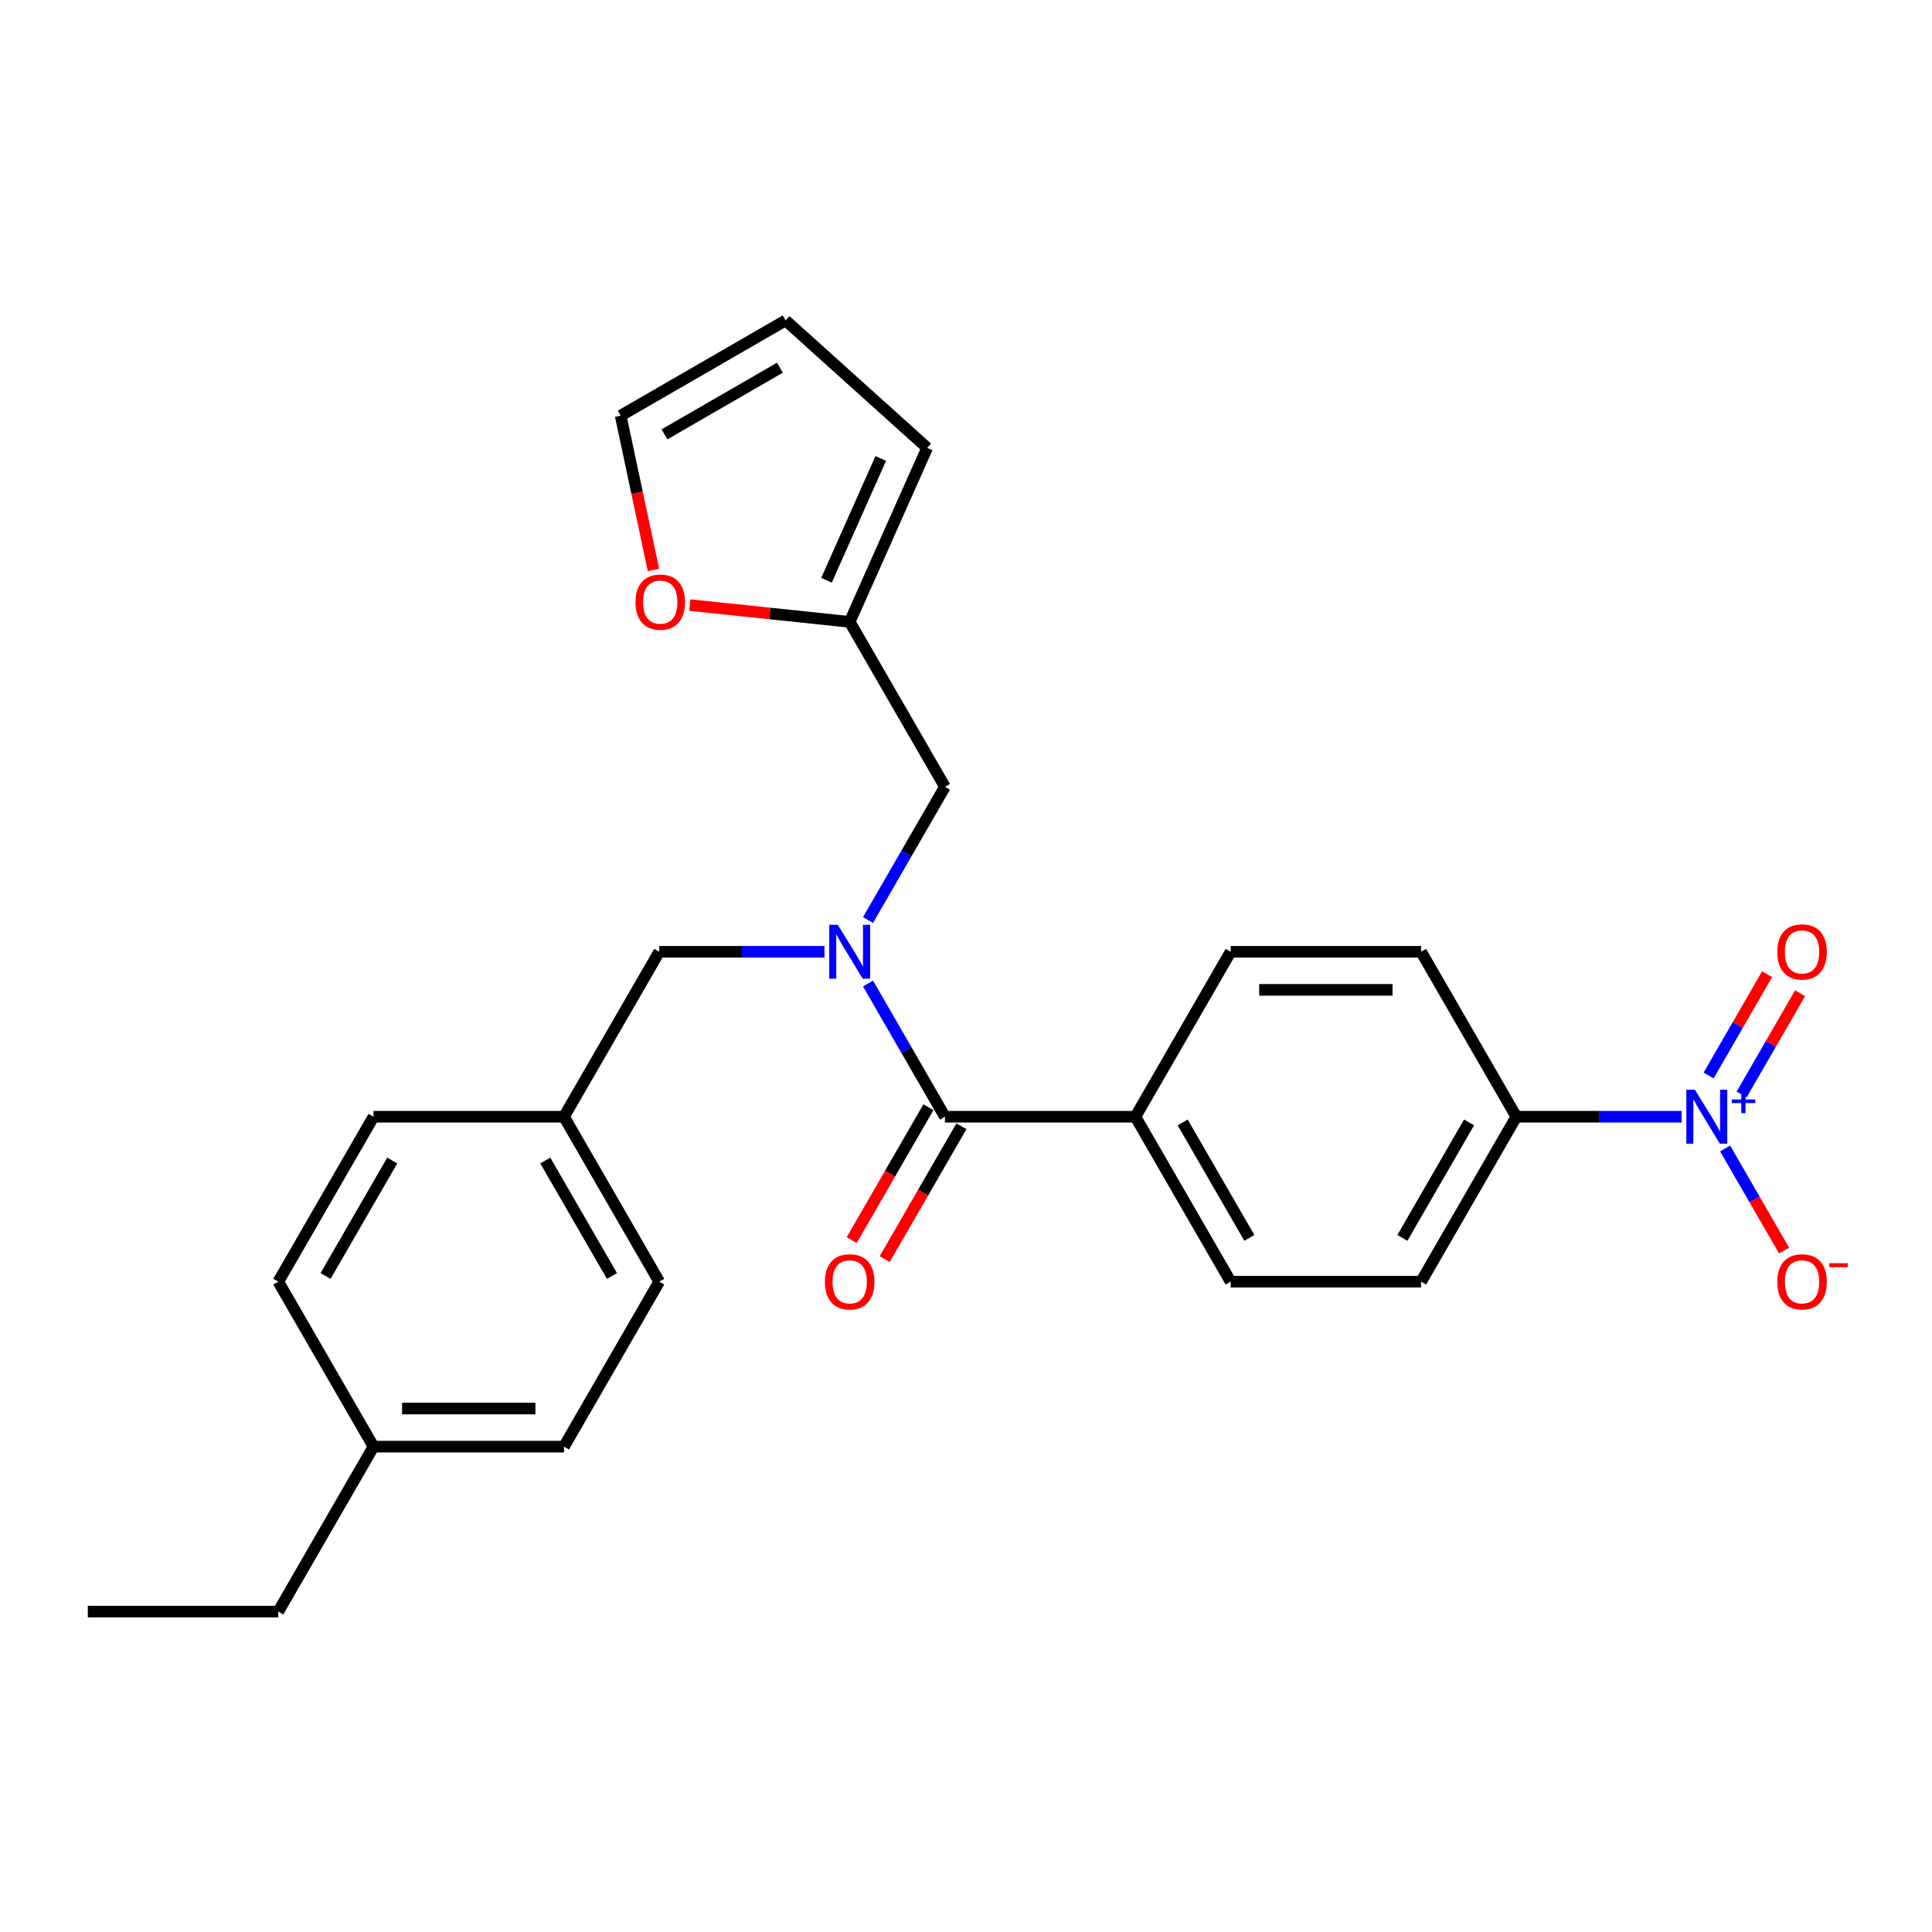<?xml version='1.0' encoding='iso-8859-1'?>
<svg version='1.1' baseProfile='full'
              xmlns='http://www.w3.org/2000/svg'
                      xmlns:rdkit='http://www.rdkit.org/xml'
                      xmlns:xlink='http://www.w3.org/1999/xlink'
                  xml:space='preserve'
width='1000px' height='1000px' viewBox='0 0 1000 1000'>
<!-- END OF HEADER -->
<rect style='opacity:1.0;fill:#FFFFFF;stroke:none' width='1000' height='1000' x='0' y='0'> </rect>
<path class='bond-2' d='M 870.386,578.015 L 827.619,578.015' style='fill:none;fill-rule:evenodd;stroke:#0000FF;stroke-width:6px;stroke-linecap:butt;stroke-linejoin:miter;stroke-opacity:1' />
<path class='bond-2' d='M 827.619,578.015 L 784.852,578.015' style='fill:none;fill-rule:evenodd;stroke:#000000;stroke-width:6px;stroke-linecap:butt;stroke-linejoin:miter;stroke-opacity:1' />
<path class='bond-5' d='M 892.921,594.44 L 908.176,620.862' style='fill:none;fill-rule:evenodd;stroke:#0000FF;stroke-width:6px;stroke-linecap:butt;stroke-linejoin:miter;stroke-opacity:1' />
<path class='bond-5' d='M 908.176,620.862 L 923.432,647.285' style='fill:none;fill-rule:evenodd;stroke:#FF0000;stroke-width:6px;stroke-linecap:butt;stroke-linejoin:miter;stroke-opacity:1' />
<path class='bond-7' d='M 901.459,566.52 L 916.589,540.314' style='fill:none;fill-rule:evenodd;stroke:#0000FF;stroke-width:6px;stroke-linecap:butt;stroke-linejoin:miter;stroke-opacity:1' />
<path class='bond-7' d='M 916.589,540.314 L 931.719,514.108' style='fill:none;fill-rule:evenodd;stroke:#FF0000;stroke-width:6px;stroke-linecap:butt;stroke-linejoin:miter;stroke-opacity:1' />
<path class='bond-7' d='M 884.383,556.661 L 899.513,530.455' style='fill:none;fill-rule:evenodd;stroke:#0000FF;stroke-width:6px;stroke-linecap:butt;stroke-linejoin:miter;stroke-opacity:1' />
<path class='bond-7' d='M 899.513,530.455 L 914.643,504.249' style='fill:none;fill-rule:evenodd;stroke:#FF0000;stroke-width:6px;stroke-linecap:butt;stroke-linejoin:miter;stroke-opacity:1' />
<path class='bond-0' d='M 449.283,509.061 L 469.188,543.538' style='fill:none;fill-rule:evenodd;stroke:#0000FF;stroke-width:6px;stroke-linecap:butt;stroke-linejoin:miter;stroke-opacity:1' />
<path class='bond-0' d='M 469.188,543.538 L 489.093,578.015' style='fill:none;fill-rule:evenodd;stroke:#000000;stroke-width:6px;stroke-linecap:butt;stroke-linejoin:miter;stroke-opacity:1' />
<path class='bond-4' d='M 449.283,476.212 L 469.188,441.735' style='fill:none;fill-rule:evenodd;stroke:#0000FF;stroke-width:6px;stroke-linecap:butt;stroke-linejoin:miter;stroke-opacity:1' />
<path class='bond-4' d='M 469.188,441.735 L 489.093,407.259' style='fill:none;fill-rule:evenodd;stroke:#000000;stroke-width:6px;stroke-linecap:butt;stroke-linejoin:miter;stroke-opacity:1' />
<path class='bond-8' d='M 426.747,492.637 L 383.98,492.637' style='fill:none;fill-rule:evenodd;stroke:#0000FF;stroke-width:6px;stroke-linecap:butt;stroke-linejoin:miter;stroke-opacity:1' />
<path class='bond-8' d='M 383.98,492.637 L 341.214,492.637' style='fill:none;fill-rule:evenodd;stroke:#000000;stroke-width:6px;stroke-linecap:butt;stroke-linejoin:miter;stroke-opacity:1' />
<path class='bond-1' d='M 489.093,578.015 L 587.679,578.015' style='fill:none;fill-rule:evenodd;stroke:#000000;stroke-width:6px;stroke-linecap:butt;stroke-linejoin:miter;stroke-opacity:1' />
<path class='bond-10' d='M 480.555,573.086 L 460.696,607.484' style='fill:none;fill-rule:evenodd;stroke:#000000;stroke-width:6px;stroke-linecap:butt;stroke-linejoin:miter;stroke-opacity:1' />
<path class='bond-10' d='M 460.696,607.484 L 440.836,641.882' style='fill:none;fill-rule:evenodd;stroke:#FF0000;stroke-width:6px;stroke-linecap:butt;stroke-linejoin:miter;stroke-opacity:1' />
<path class='bond-10' d='M 497.631,582.944 L 477.771,617.342' style='fill:none;fill-rule:evenodd;stroke:#000000;stroke-width:6px;stroke-linecap:butt;stroke-linejoin:miter;stroke-opacity:1' />
<path class='bond-10' d='M 477.771,617.342 L 457.911,651.74' style='fill:none;fill-rule:evenodd;stroke:#FF0000;stroke-width:6px;stroke-linecap:butt;stroke-linejoin:miter;stroke-opacity:1' />
<path class='bond-14' d='M 784.852,578.015 L 735.559,663.393' style='fill:none;fill-rule:evenodd;stroke:#000000;stroke-width:6px;stroke-linecap:butt;stroke-linejoin:miter;stroke-opacity:1' />
<path class='bond-14' d='M 760.382,580.963 L 725.877,640.728' style='fill:none;fill-rule:evenodd;stroke:#000000;stroke-width:6px;stroke-linecap:butt;stroke-linejoin:miter;stroke-opacity:1' />
<path class='bond-15' d='M 784.852,578.015 L 735.559,492.637' style='fill:none;fill-rule:evenodd;stroke:#000000;stroke-width:6px;stroke-linecap:butt;stroke-linejoin:miter;stroke-opacity:1' />
<path class='bond-3' d='M 439.8,321.88 L 489.093,407.259' style='fill:none;fill-rule:evenodd;stroke:#000000;stroke-width:6px;stroke-linecap:butt;stroke-linejoin:miter;stroke-opacity:1' />
<path class='bond-9' d='M 439.8,321.88 L 398.417,317.531' style='fill:none;fill-rule:evenodd;stroke:#000000;stroke-width:6px;stroke-linecap:butt;stroke-linejoin:miter;stroke-opacity:1' />
<path class='bond-9' d='M 398.417,317.531 L 357.034,313.181' style='fill:none;fill-rule:evenodd;stroke:#FF0000;stroke-width:6px;stroke-linecap:butt;stroke-linejoin:miter;stroke-opacity:1' />
<path class='bond-11' d='M 439.8,321.88 L 479.899,231.817' style='fill:none;fill-rule:evenodd;stroke:#000000;stroke-width:6px;stroke-linecap:butt;stroke-linejoin:miter;stroke-opacity:1' />
<path class='bond-11' d='M 427.802,300.351 L 455.871,237.307' style='fill:none;fill-rule:evenodd;stroke:#000000;stroke-width:6px;stroke-linecap:butt;stroke-linejoin:miter;stroke-opacity:1' />
<path class='bond-6' d='M 587.679,578.015 L 636.973,492.637' style='fill:none;fill-rule:evenodd;stroke:#000000;stroke-width:6px;stroke-linecap:butt;stroke-linejoin:miter;stroke-opacity:1' />
<path class='bond-26' d='M 587.679,578.015 L 636.973,663.393' style='fill:none;fill-rule:evenodd;stroke:#000000;stroke-width:6px;stroke-linecap:butt;stroke-linejoin:miter;stroke-opacity:1' />
<path class='bond-26' d='M 612.149,580.963 L 646.654,640.728' style='fill:none;fill-rule:evenodd;stroke:#000000;stroke-width:6px;stroke-linecap:butt;stroke-linejoin:miter;stroke-opacity:1' />
<path class='bond-18' d='M 341.214,492.637 L 291.92,578.015' style='fill:none;fill-rule:evenodd;stroke:#000000;stroke-width:6px;stroke-linecap:butt;stroke-linejoin:miter;stroke-opacity:1' />
<path class='bond-12' d='M 338.229,294.993 L 329.743,255.068' style='fill:none;fill-rule:evenodd;stroke:#FF0000;stroke-width:6px;stroke-linecap:butt;stroke-linejoin:miter;stroke-opacity:1' />
<path class='bond-12' d='M 329.743,255.068 L 321.256,215.143' style='fill:none;fill-rule:evenodd;stroke:#000000;stroke-width:6px;stroke-linecap:butt;stroke-linejoin:miter;stroke-opacity:1' />
<path class='bond-13' d='M 479.899,231.817 L 406.635,165.85' style='fill:none;fill-rule:evenodd;stroke:#000000;stroke-width:6px;stroke-linecap:butt;stroke-linejoin:miter;stroke-opacity:1' />
<path class='bond-28' d='M 321.256,215.143 L 406.635,165.85' style='fill:none;fill-rule:evenodd;stroke:#000000;stroke-width:6px;stroke-linecap:butt;stroke-linejoin:miter;stroke-opacity:1' />
<path class='bond-28' d='M 343.922,224.825 L 403.687,190.32' style='fill:none;fill-rule:evenodd;stroke:#000000;stroke-width:6px;stroke-linecap:butt;stroke-linejoin:miter;stroke-opacity:1' />
<path class='bond-16' d='M 735.559,663.393 L 636.973,663.393' style='fill:none;fill-rule:evenodd;stroke:#000000;stroke-width:6px;stroke-linecap:butt;stroke-linejoin:miter;stroke-opacity:1' />
<path class='bond-17' d='M 735.559,492.637 L 636.973,492.637' style='fill:none;fill-rule:evenodd;stroke:#000000;stroke-width:6px;stroke-linecap:butt;stroke-linejoin:miter;stroke-opacity:1' />
<path class='bond-17' d='M 720.771,512.354 L 651.76,512.354' style='fill:none;fill-rule:evenodd;stroke:#000000;stroke-width:6px;stroke-linecap:butt;stroke-linejoin:miter;stroke-opacity:1' />
<path class='bond-20' d='M 291.92,578.015 L 193.334,578.015' style='fill:none;fill-rule:evenodd;stroke:#000000;stroke-width:6px;stroke-linecap:butt;stroke-linejoin:miter;stroke-opacity:1' />
<path class='bond-21' d='M 291.92,578.015 L 341.214,663.393' style='fill:none;fill-rule:evenodd;stroke:#000000;stroke-width:6px;stroke-linecap:butt;stroke-linejoin:miter;stroke-opacity:1' />
<path class='bond-21' d='M 282.239,600.68 L 316.744,660.445' style='fill:none;fill-rule:evenodd;stroke:#000000;stroke-width:6px;stroke-linecap:butt;stroke-linejoin:miter;stroke-opacity:1' />
<path class='bond-19' d='M 193.334,748.772 L 291.92,748.772' style='fill:none;fill-rule:evenodd;stroke:#000000;stroke-width:6px;stroke-linecap:butt;stroke-linejoin:miter;stroke-opacity:1' />
<path class='bond-19' d='M 208.122,729.054 L 277.132,729.054' style='fill:none;fill-rule:evenodd;stroke:#000000;stroke-width:6px;stroke-linecap:butt;stroke-linejoin:miter;stroke-opacity:1' />
<path class='bond-24' d='M 193.334,748.772 L 144.041,834.15' style='fill:none;fill-rule:evenodd;stroke:#000000;stroke-width:6px;stroke-linecap:butt;stroke-linejoin:miter;stroke-opacity:1' />
<path class='bond-27' d='M 193.334,748.772 L 144.041,663.393' style='fill:none;fill-rule:evenodd;stroke:#000000;stroke-width:6px;stroke-linecap:butt;stroke-linejoin:miter;stroke-opacity:1' />
<path class='bond-23' d='M 193.334,578.015 L 144.041,663.393' style='fill:none;fill-rule:evenodd;stroke:#000000;stroke-width:6px;stroke-linecap:butt;stroke-linejoin:miter;stroke-opacity:1' />
<path class='bond-23' d='M 203.016,600.68 L 168.511,660.445' style='fill:none;fill-rule:evenodd;stroke:#000000;stroke-width:6px;stroke-linecap:butt;stroke-linejoin:miter;stroke-opacity:1' />
<path class='bond-22' d='M 341.214,663.393 L 291.92,748.772' style='fill:none;fill-rule:evenodd;stroke:#000000;stroke-width:6px;stroke-linecap:butt;stroke-linejoin:miter;stroke-opacity:1' />
<path class='bond-25' d='M 144.041,834.15 L 45.455,834.15' style='fill:none;fill-rule:evenodd;stroke:#000000;stroke-width:6px;stroke-linecap:butt;stroke-linejoin:miter;stroke-opacity:1' />
<path  class='atom-0' d='M 877.267 564.055
L 886.416 578.843
Q 887.323 580.302, 888.782 582.944
Q 890.241 585.587, 890.32 585.744
L 890.32 564.055
L 894.027 564.055
L 894.027 591.975
L 890.201 591.975
L 880.382 575.807
Q 879.239 573.914, 878.016 571.745
Q 876.833 569.576, 876.478 568.906
L 876.478 591.975
L 872.85 591.975
L 872.85 564.055
L 877.267 564.055
' fill='#0000FF'/>
<path  class='atom-0' d='M 896.369 569.088
L 901.288 569.088
L 901.288 563.909
L 903.474 563.909
L 903.474 569.088
L 908.523 569.088
L 908.523 570.962
L 903.474 570.962
L 903.474 576.167
L 901.288 576.167
L 901.288 570.962
L 896.369 570.962
L 896.369 569.088
' fill='#0000FF'/>
<path  class='atom-1' d='M 433.628 478.677
L 442.777 493.465
Q 443.684 494.924, 445.143 497.566
Q 446.602 500.208, 446.681 500.366
L 446.681 478.677
L 450.388 478.677
L 450.388 506.597
L 446.563 506.597
L 436.744 490.429
Q 435.6 488.536, 434.378 486.367
Q 433.195 484.198, 432.84 483.527
L 432.84 506.597
L 429.212 506.597
L 429.212 478.677
L 433.628 478.677
' fill='#0000FF'/>
<path  class='atom-6' d='M 919.915 663.472
Q 919.915 656.768, 923.228 653.022
Q 926.54 649.276, 932.732 649.276
Q 938.923 649.276, 942.235 653.022
Q 945.548 656.768, 945.548 663.472
Q 945.548 670.255, 942.196 674.12
Q 938.844 677.945, 932.732 677.945
Q 926.58 677.945, 923.228 674.12
Q 919.915 670.294, 919.915 663.472
M 932.732 674.79
Q 936.99 674.79, 939.278 671.951
Q 941.604 669.072, 941.604 663.472
Q 941.604 657.991, 939.278 655.23
Q 936.99 652.431, 932.732 652.431
Q 928.473 652.431, 926.146 655.191
Q 923.859 657.951, 923.859 663.472
Q 923.859 669.111, 926.146 671.951
Q 928.473 674.79, 932.732 674.79
' fill='#FF0000'/>
<path  class='atom-6' d='M 946.849 653.833
L 956.401 653.833
L 956.401 655.915
L 946.849 655.915
L 946.849 653.833
' fill='#FF0000'/>
<path  class='atom-8' d='M 919.915 492.716
Q 919.915 486.012, 923.228 482.266
Q 926.54 478.519, 932.732 478.519
Q 938.923 478.519, 942.235 482.266
Q 945.548 486.012, 945.548 492.716
Q 945.548 499.498, 942.196 503.363
Q 938.844 507.188, 932.732 507.188
Q 926.58 507.188, 923.228 503.363
Q 919.915 499.538, 919.915 492.716
M 932.732 504.033
Q 936.99 504.033, 939.278 501.194
Q 941.604 498.315, 941.604 492.716
Q 941.604 487.234, 939.278 484.474
Q 936.99 481.674, 932.732 481.674
Q 928.473 481.674, 926.146 484.434
Q 923.859 487.195, 923.859 492.716
Q 923.859 498.355, 926.146 501.194
Q 928.473 504.033, 932.732 504.033
' fill='#FF0000'/>
<path  class='atom-10' d='M 328.937 311.654
Q 328.937 304.95, 332.25 301.204
Q 335.562 297.458, 341.754 297.458
Q 347.945 297.458, 351.257 301.204
Q 354.57 304.95, 354.57 311.654
Q 354.57 318.437, 351.218 322.301
Q 347.866 326.127, 341.754 326.127
Q 335.602 326.127, 332.25 322.301
Q 328.937 318.476, 328.937 311.654
M 341.754 322.972
Q 346.013 322.972, 348.3 320.133
Q 350.626 317.254, 350.626 311.654
Q 350.626 306.173, 348.3 303.412
Q 346.013 300.612, 341.754 300.612
Q 337.495 300.612, 335.168 303.373
Q 332.881 306.133, 332.881 311.654
Q 332.881 317.293, 335.168 320.133
Q 337.495 322.972, 341.754 322.972
' fill='#FF0000'/>
<path  class='atom-11' d='M 426.984 663.472
Q 426.984 656.768, 430.296 653.022
Q 433.609 649.276, 439.8 649.276
Q 445.991 649.276, 449.304 653.022
Q 452.616 656.768, 452.616 663.472
Q 452.616 670.255, 449.264 674.12
Q 445.912 677.945, 439.8 677.945
Q 433.648 677.945, 430.296 674.12
Q 426.984 670.294, 426.984 663.472
M 439.8 674.79
Q 444.059 674.79, 446.346 671.951
Q 448.673 669.072, 448.673 663.472
Q 448.673 657.991, 446.346 655.23
Q 444.059 652.431, 439.8 652.431
Q 435.541 652.431, 433.214 655.191
Q 430.927 657.951, 430.927 663.472
Q 430.927 669.111, 433.214 671.951
Q 435.541 674.79, 439.8 674.79
' fill='#FF0000'/>
</svg>
